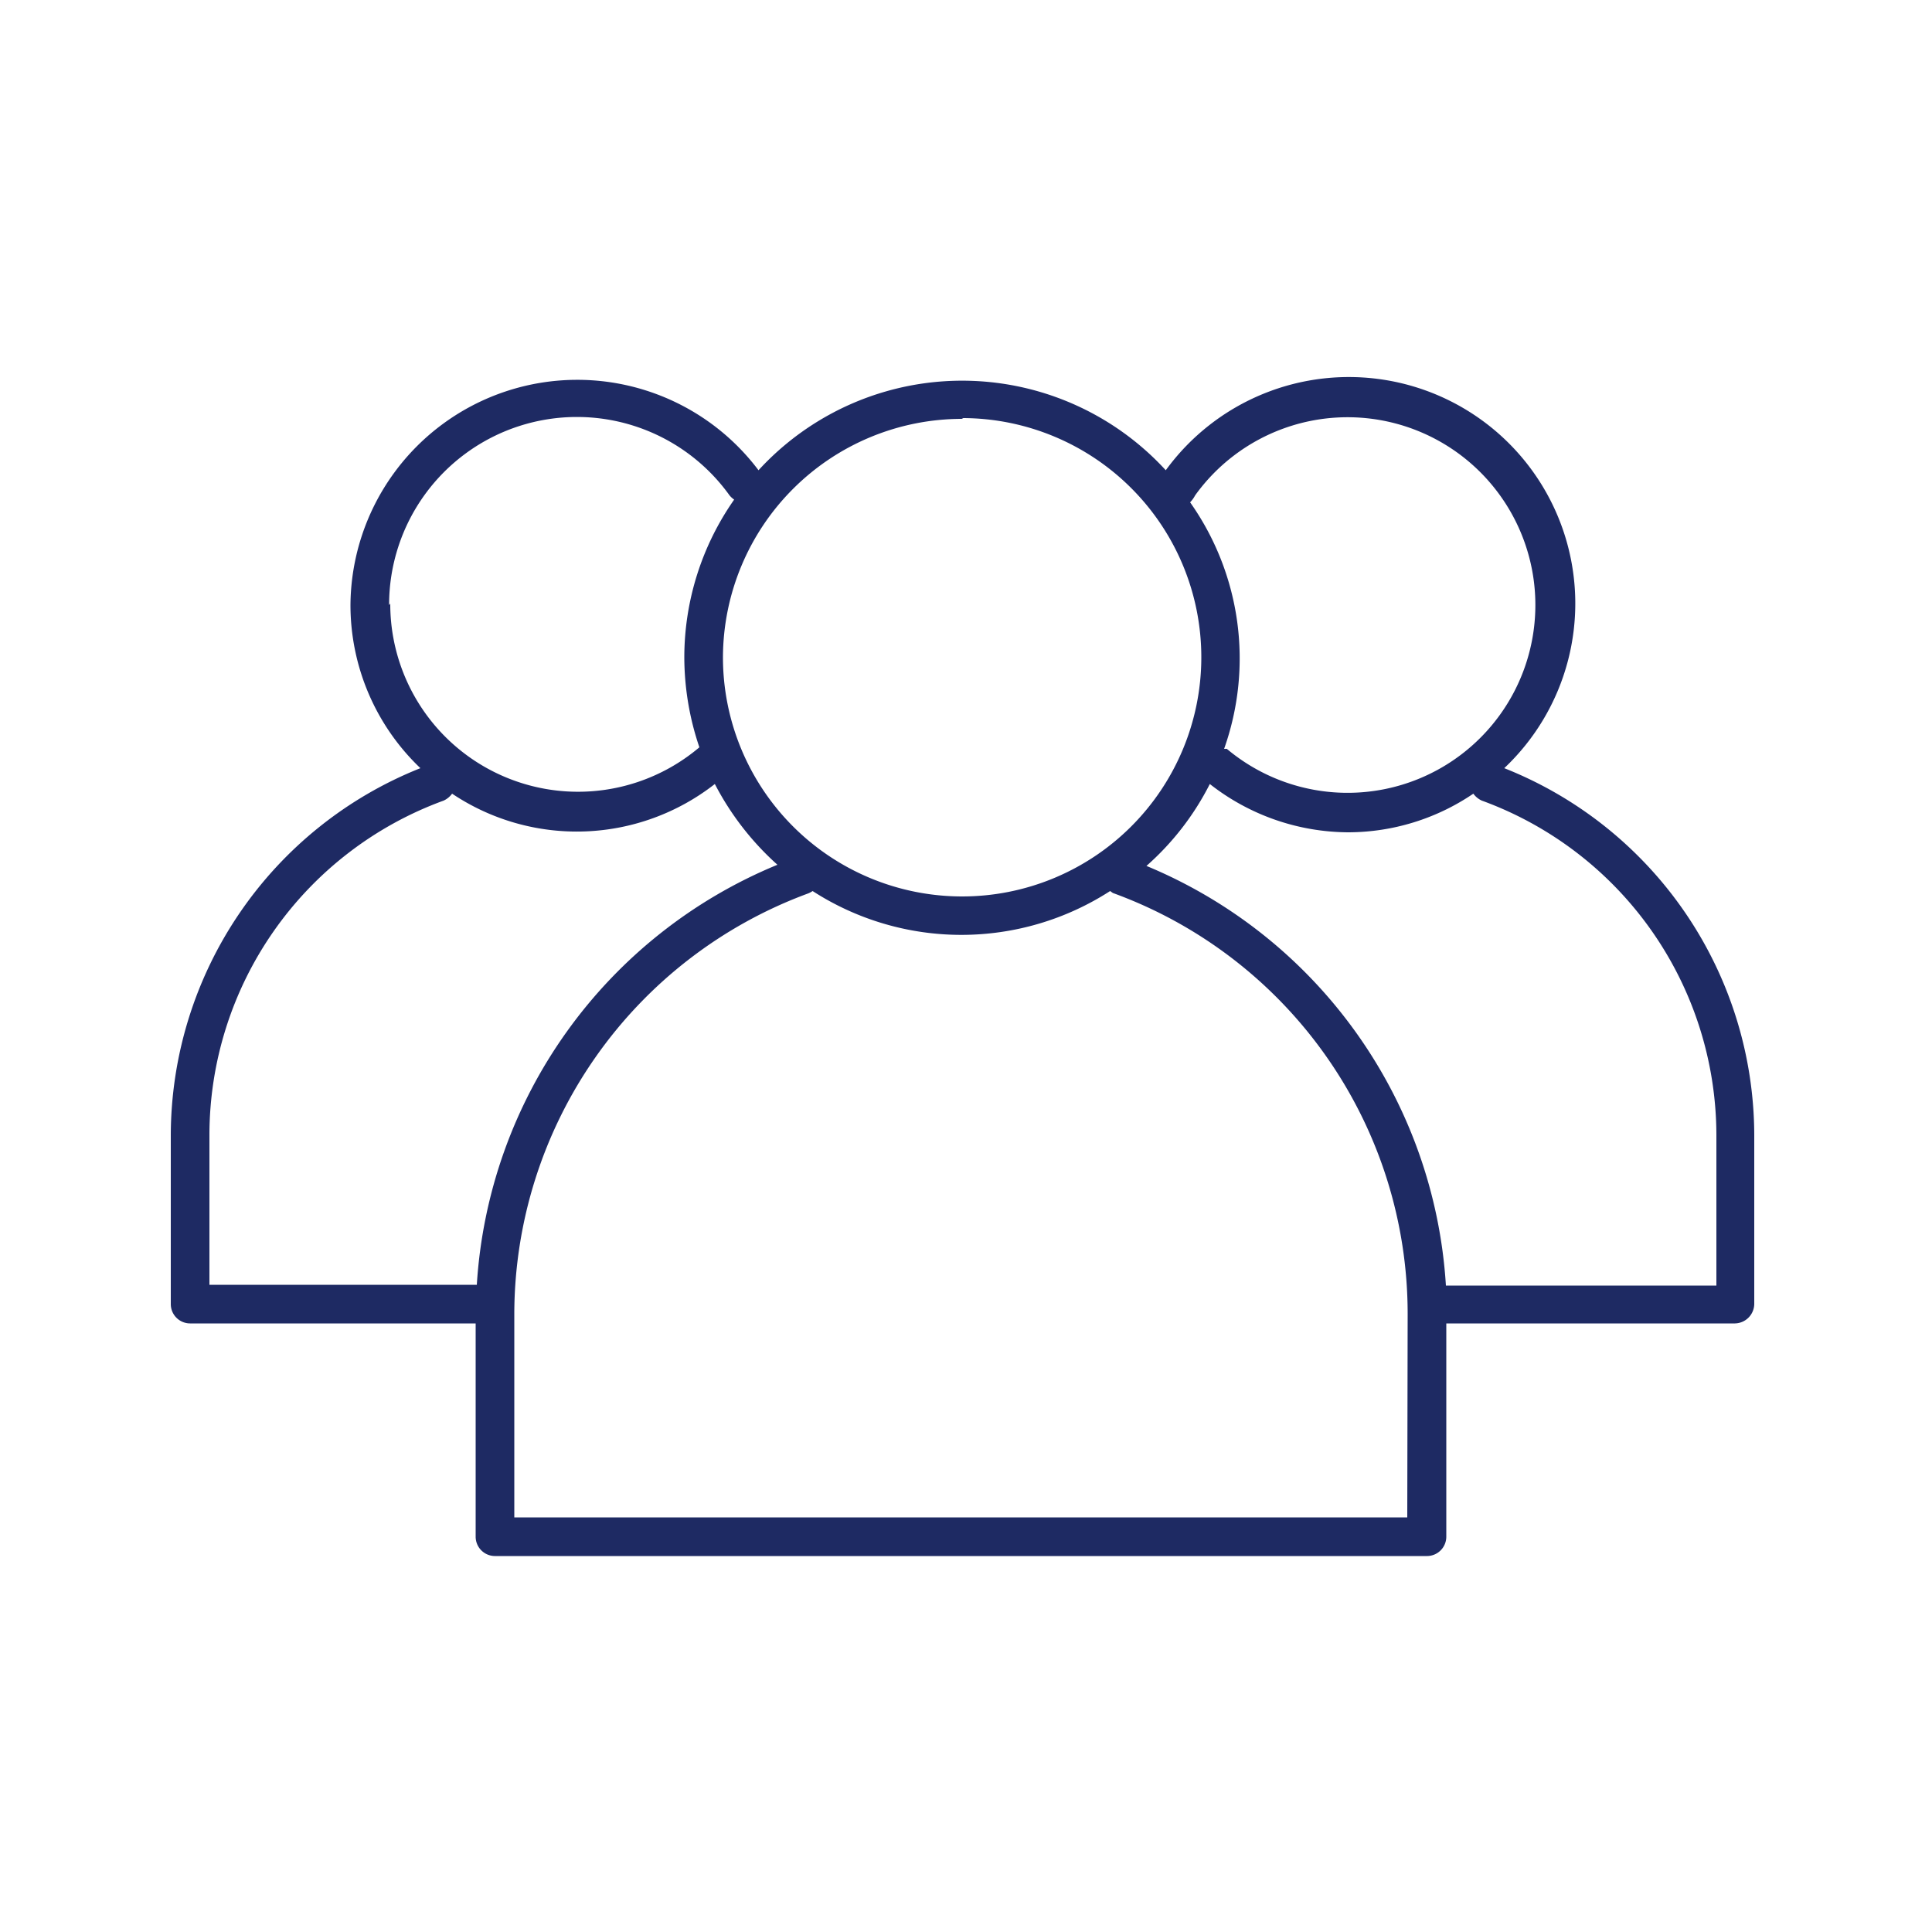 <svg xmlns="http://www.w3.org/2000/svg" data-name="Ebene 1" viewBox="0 0 50 50"><path fill="#1e2a63" d="M38.93 19.88a5.86 5.86 0 1 0-8.76-7.71 7.15 7.15 0 0 0-10.54 0 5.87 5.87 0 0 0-10.56 3.49 5.83 5.83 0 0 0 1.81 4.22 10.25 10.25 0 0 0-6.46 9.49v4.38a.5.5 0 0 0 .5.5h7.39v5.52a.5.5 0 0 0 .5.5h24.12a.5.5 0 0 0 .5-.5v-5.52h7.47a.51.51 0 0 0 .5-.5v-4.38a10.24 10.24 0 0 0-6.47-9.49zm-8-7.06a4.86 4.86 0 1 1 .82 6.56h-.07A7 7 0 0 0 30.8 13a.8.8 0 0 0 .13-.18zm-6-2A6.19 6.19 0 1 1 18.71 17a6.19 6.19 0 0 1 6.18-6.16zm-14.86 4.84a4.86 4.86 0 0 1 8.81-2.84.6.6 0 0 0 .12.11A7.12 7.12 0 0 0 17.71 17a7.27 7.27 0 0 0 .39 2.34 4.86 4.86 0 0 1-8-3.72zM5.42 29.37a9.22 9.22 0 0 1 6.06-8.65.55.55 0 0 0 .22-.18 5.8 5.8 0 0 0 6.8-.25 7.34 7.34 0 0 0 1.62 2.09 12.6 12.6 0 0 0-7.78 10.87H5.42zm31 9.9H13.31V34a11.62 11.62 0 0 1 7.61-10.88.6.6 0 0 0 .11-.06 7.1 7.1 0 0 0 7.7 0l.07.05A11.59 11.59 0 0 1 36.43 34zm8-6h-7a12.6 12.6 0 0 0-7.75-10.86 7.1 7.1 0 0 0 1.64-2.12 5.84 5.84 0 0 0 3.59 1.25 5.78 5.78 0 0 0 3.23-1 .55.55 0 0 0 .22.18 9.23 9.23 0 0 1 6.07 8.65z"/></svg>